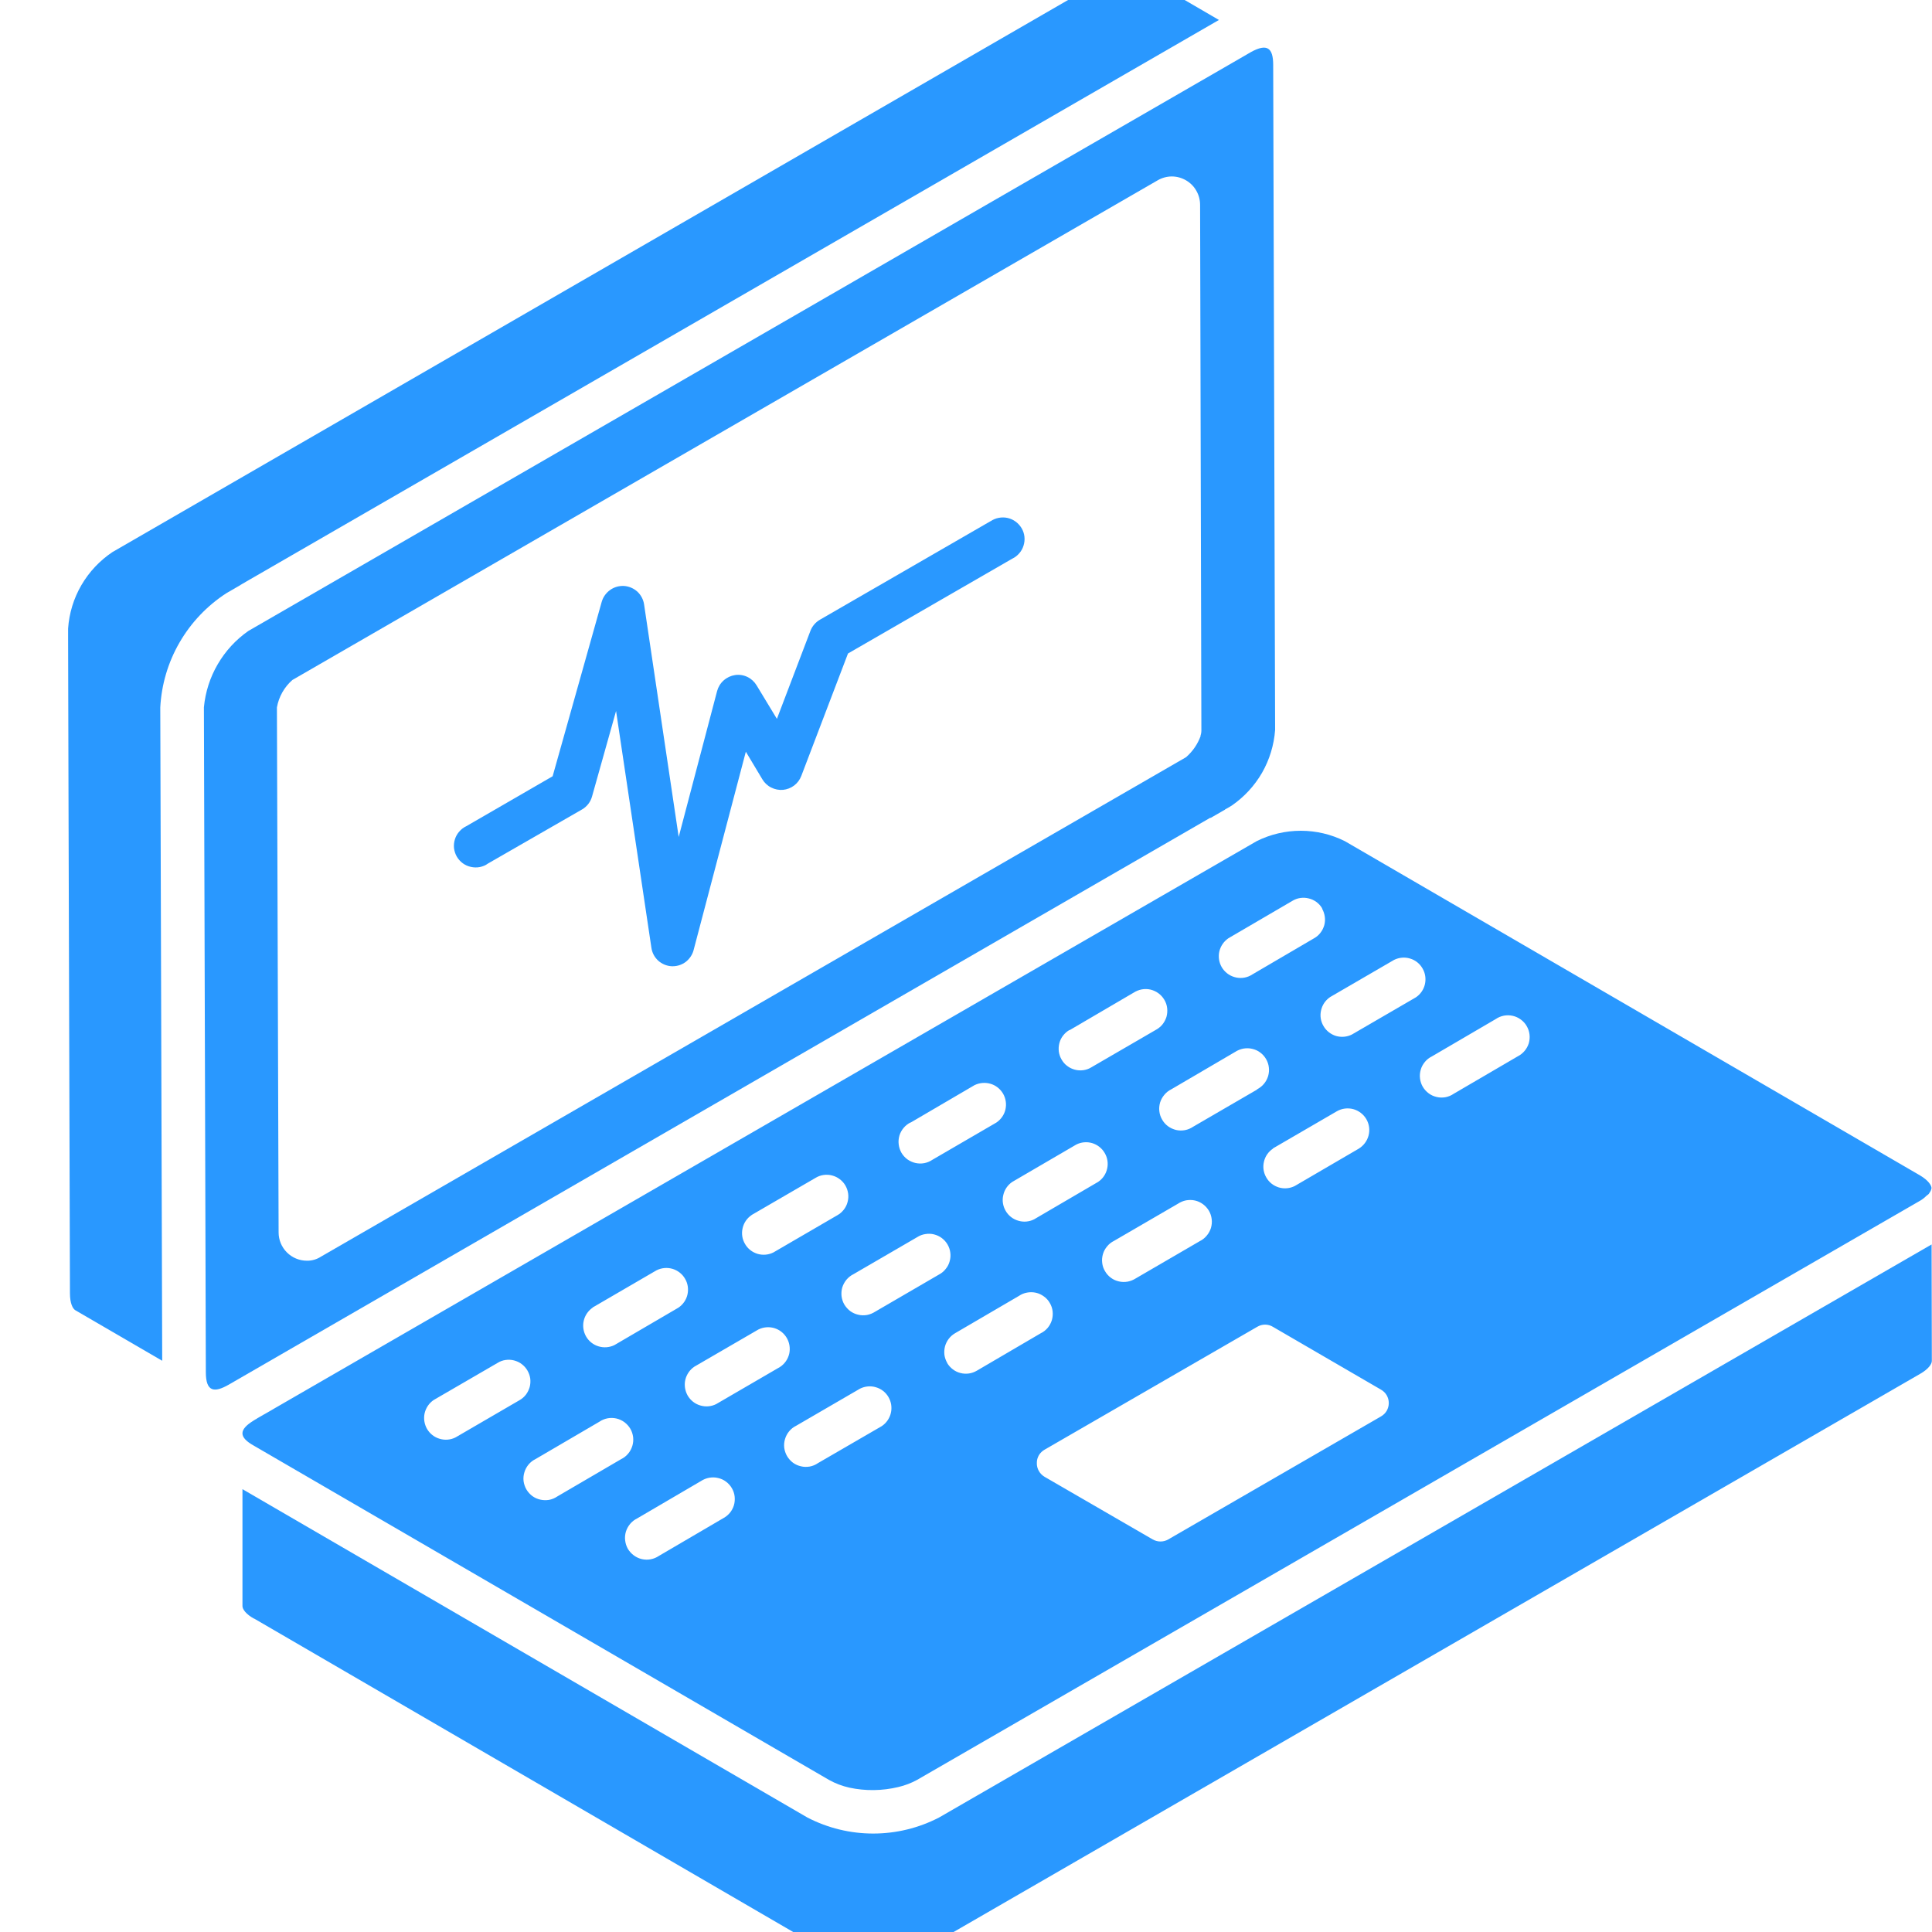 <svg width="24" height="24" viewBox="0 0 24 24" fill="none" xmlns="http://www.w3.org/2000/svg">
<g clip-path="url(#clip0_601_42844)">
<path d="M15.219 10.056L15.291 10.014L15.274 10.023L15.219 10.056Z" fill="#2998FF"/>
<path d="M3.254 17.586L3.227 17.602L3.252 17.587L3.254 17.586Z" fill="#2998FF"/>
<path d="M3.266 17.578H3.269L3.278 17.572L3.266 17.578Z" fill="#2998FF"/>
<path d="M3.414 17.493L3.37 17.519L3.295 17.562L3.309 17.554L3.279 17.571L3.269 17.577L3.251 17.587L3.204 17.614L3.226 17.602L3.188 17.623H3.192L3.173 17.633L3.151 17.646L3.147 17.649C2.973 17.757 2.958 17.85 3.154 17.959L10.297 22.11C10.377 22.155 10.463 22.187 10.552 22.207C10.752 22.25 10.96 22.247 11.16 22.199C11.241 22.18 11.32 22.15 11.393 22.11L23.843 14.921C23.874 14.904 23.903 14.883 23.928 14.857C23.937 14.848 23.954 14.839 23.96 14.831C23.967 14.823 23.963 14.825 23.966 14.821C23.98 14.803 23.99 14.783 23.994 14.76V14.76C23.994 14.726 23.956 14.663 23.849 14.6L16.706 10.449C16.536 10.364 16.349 10.32 16.159 10.32C15.969 10.32 15.781 10.364 15.611 10.449L3.414 17.493ZM15.616 13.535L14.821 13.997C14.79 14.018 14.756 14.032 14.72 14.039C14.683 14.046 14.646 14.045 14.61 14.037C14.574 14.028 14.54 14.013 14.51 13.991C14.48 13.969 14.455 13.941 14.437 13.909C14.418 13.877 14.406 13.842 14.402 13.805C14.397 13.769 14.401 13.731 14.411 13.696C14.422 13.661 14.44 13.628 14.464 13.6C14.488 13.571 14.517 13.548 14.55 13.532L15.344 13.067C15.375 13.047 15.409 13.033 15.446 13.026C15.482 13.02 15.519 13.02 15.555 13.029C15.591 13.037 15.625 13.052 15.654 13.074C15.684 13.096 15.709 13.124 15.727 13.155C15.746 13.187 15.758 13.223 15.762 13.259C15.767 13.296 15.763 13.333 15.753 13.368C15.742 13.403 15.725 13.436 15.701 13.464C15.678 13.492 15.648 13.515 15.616 13.532V13.535ZM15.813 14.266L16.608 13.804C16.669 13.769 16.742 13.76 16.811 13.778C16.879 13.797 16.937 13.841 16.973 13.902C17.009 13.964 17.019 14.036 17.001 14.105C16.983 14.174 16.939 14.232 16.879 14.269L16.084 14.733C16.023 14.764 15.952 14.77 15.887 14.751C15.821 14.731 15.765 14.688 15.731 14.628C15.696 14.569 15.685 14.499 15.701 14.432C15.716 14.365 15.756 14.307 15.813 14.269V14.266ZM14.904 15.418L14.11 15.88C14.079 15.9 14.044 15.914 14.008 15.921C13.972 15.927 13.935 15.927 13.899 15.918C13.863 15.91 13.829 15.895 13.8 15.873C13.77 15.851 13.745 15.823 13.727 15.791C13.708 15.76 13.696 15.725 13.692 15.688C13.687 15.651 13.691 15.614 13.701 15.579C13.711 15.544 13.729 15.511 13.753 15.483C13.776 15.454 13.806 15.431 13.838 15.415L14.633 14.953C14.664 14.933 14.698 14.918 14.735 14.911C14.771 14.905 14.808 14.905 14.844 14.913C14.88 14.921 14.914 14.937 14.944 14.959C14.974 14.981 14.999 15.009 15.018 15.041C15.036 15.072 15.048 15.108 15.052 15.145C15.057 15.181 15.053 15.219 15.043 15.254C15.032 15.289 15.014 15.322 14.99 15.35C14.966 15.379 14.937 15.402 14.904 15.418V15.418ZM13.287 12.797L14.081 12.332C14.112 12.312 14.146 12.298 14.182 12.291C14.219 12.284 14.256 12.285 14.292 12.293C14.328 12.302 14.361 12.317 14.391 12.339C14.421 12.361 14.445 12.388 14.464 12.42C14.483 12.452 14.495 12.487 14.499 12.524C14.503 12.56 14.5 12.598 14.49 12.633C14.479 12.668 14.461 12.701 14.438 12.729C14.414 12.757 14.385 12.78 14.352 12.797L13.558 13.258C13.528 13.277 13.494 13.289 13.459 13.294C13.423 13.299 13.387 13.297 13.353 13.288C13.319 13.279 13.286 13.264 13.258 13.242C13.229 13.221 13.206 13.194 13.188 13.163C13.17 13.133 13.158 13.098 13.153 13.063C13.149 13.028 13.151 12.992 13.16 12.958C13.169 12.923 13.185 12.891 13.207 12.863C13.229 12.835 13.256 12.811 13.287 12.794V12.797ZM13.37 14.218C13.431 14.187 13.502 14.181 13.567 14.2C13.633 14.22 13.689 14.264 13.723 14.323C13.758 14.382 13.769 14.452 13.753 14.519C13.738 14.586 13.698 14.644 13.641 14.682L12.846 15.147C12.785 15.178 12.714 15.184 12.649 15.164C12.583 15.145 12.527 15.101 12.493 15.042C12.458 14.983 12.447 14.912 12.463 14.846C12.478 14.779 12.518 14.72 12.575 14.682L13.37 14.218ZM11.312 13.945L12.106 13.48C12.168 13.45 12.238 13.444 12.304 13.463C12.37 13.482 12.425 13.526 12.46 13.585C12.495 13.645 12.505 13.715 12.49 13.782C12.475 13.848 12.434 13.907 12.377 13.945L11.583 14.407C11.552 14.428 11.518 14.442 11.482 14.449C11.445 14.456 11.408 14.455 11.372 14.447C11.336 14.439 11.302 14.423 11.272 14.402C11.242 14.38 11.217 14.352 11.198 14.32C11.18 14.288 11.168 14.252 11.164 14.216C11.159 14.179 11.163 14.142 11.173 14.106C11.184 14.071 11.202 14.038 11.226 14.01C11.25 13.982 11.279 13.959 11.312 13.943V13.945ZM9.337 15.093L10.131 14.632C10.162 14.613 10.196 14.601 10.231 14.596C10.266 14.591 10.302 14.593 10.336 14.602C10.371 14.611 10.403 14.626 10.431 14.648C10.46 14.669 10.484 14.696 10.502 14.727C10.52 14.758 10.531 14.792 10.536 14.827C10.541 14.862 10.538 14.898 10.529 14.932C10.52 14.967 10.504 14.999 10.482 15.027C10.46 15.055 10.433 15.079 10.402 15.096L9.608 15.558C9.547 15.589 9.476 15.595 9.411 15.576C9.345 15.556 9.289 15.513 9.255 15.453C9.22 15.394 9.209 15.324 9.225 15.257C9.24 15.19 9.28 15.132 9.337 15.094V15.093ZM7.362 16.242L8.156 15.78C8.218 15.749 8.288 15.743 8.354 15.762C8.42 15.782 8.476 15.826 8.51 15.885C8.545 15.944 8.555 16.014 8.54 16.081C8.525 16.148 8.484 16.206 8.428 16.244L7.633 16.709C7.572 16.739 7.501 16.745 7.436 16.725C7.371 16.706 7.315 16.662 7.281 16.603C7.247 16.544 7.236 16.474 7.251 16.408C7.266 16.341 7.306 16.283 7.362 16.244V16.242ZM5.659 17.856C5.598 17.887 5.527 17.893 5.461 17.873C5.395 17.854 5.34 17.81 5.305 17.751C5.271 17.692 5.26 17.621 5.275 17.555C5.291 17.488 5.331 17.429 5.388 17.391L6.182 16.93C6.212 16.911 6.246 16.899 6.281 16.894C6.317 16.889 6.352 16.891 6.387 16.9C6.421 16.909 6.454 16.924 6.482 16.946C6.51 16.967 6.534 16.994 6.552 17.025C6.57 17.056 6.582 17.09 6.587 17.125C6.591 17.16 6.589 17.196 6.58 17.23C6.57 17.265 6.554 17.297 6.533 17.325C6.511 17.353 6.484 17.377 6.453 17.394L5.659 17.856ZM6.922 18.59C6.891 18.611 6.857 18.625 6.821 18.632C6.785 18.638 6.747 18.637 6.712 18.629C6.676 18.621 6.642 18.606 6.612 18.584C6.583 18.562 6.558 18.534 6.539 18.502C6.521 18.471 6.509 18.435 6.504 18.399C6.5 18.362 6.503 18.325 6.514 18.29C6.524 18.255 6.542 18.222 6.565 18.194C6.589 18.165 6.618 18.142 6.651 18.126L7.446 17.661C7.476 17.64 7.511 17.626 7.547 17.619C7.583 17.612 7.621 17.613 7.657 17.621C7.693 17.629 7.727 17.645 7.757 17.667C7.786 17.689 7.811 17.716 7.83 17.748C7.849 17.78 7.86 17.816 7.865 17.852C7.869 17.889 7.866 17.926 7.855 17.962C7.844 17.997 7.827 18.03 7.803 18.058C7.779 18.087 7.749 18.11 7.716 18.126L6.922 18.59ZM8.979 18.863L8.185 19.328C8.154 19.349 8.12 19.363 8.083 19.37C8.047 19.377 8.01 19.376 7.974 19.368C7.938 19.36 7.904 19.344 7.874 19.322C7.844 19.3 7.819 19.272 7.8 19.241C7.782 19.209 7.77 19.173 7.766 19.136C7.761 19.1 7.765 19.062 7.775 19.027C7.786 18.992 7.804 18.959 7.828 18.93C7.852 18.902 7.881 18.879 7.914 18.863L8.708 18.398C8.739 18.378 8.773 18.364 8.81 18.357C8.846 18.351 8.883 18.351 8.919 18.36C8.955 18.368 8.989 18.383 9.018 18.405C9.048 18.427 9.073 18.455 9.091 18.486C9.11 18.518 9.122 18.553 9.126 18.59C9.13 18.627 9.127 18.664 9.117 18.699C9.106 18.734 9.089 18.767 9.065 18.795C9.041 18.823 9.012 18.846 8.979 18.863V18.863ZM8.897 17.442C8.836 17.473 8.765 17.479 8.699 17.459C8.633 17.44 8.578 17.396 8.543 17.337C8.509 17.277 8.498 17.207 8.513 17.141C8.529 17.074 8.569 17.015 8.626 16.977L9.42 16.516C9.482 16.485 9.552 16.479 9.618 16.498C9.684 16.518 9.739 16.561 9.774 16.621C9.808 16.68 9.819 16.75 9.804 16.817C9.788 16.884 9.748 16.942 9.691 16.98L8.897 17.442ZM10.955 17.715L10.16 18.176C10.13 18.197 10.095 18.211 10.059 18.218C10.023 18.224 9.985 18.224 9.95 18.215C9.914 18.207 9.88 18.192 9.85 18.17C9.821 18.148 9.796 18.12 9.777 18.088C9.759 18.057 9.747 18.021 9.742 17.985C9.738 17.948 9.741 17.911 9.752 17.876C9.762 17.841 9.78 17.808 9.803 17.78C9.827 17.751 9.856 17.728 9.889 17.712L10.684 17.25C10.745 17.22 10.816 17.213 10.881 17.233C10.947 17.252 11.003 17.296 11.037 17.355C11.072 17.415 11.082 17.485 11.067 17.551C11.052 17.618 11.011 17.677 10.955 17.715V17.715ZM10.872 16.294C10.841 16.314 10.807 16.328 10.771 16.335C10.735 16.341 10.697 16.341 10.662 16.332C10.626 16.324 10.592 16.309 10.562 16.287C10.533 16.265 10.508 16.237 10.489 16.206C10.47 16.174 10.459 16.139 10.454 16.102C10.45 16.065 10.453 16.028 10.463 15.993C10.474 15.958 10.492 15.925 10.515 15.897C10.539 15.869 10.568 15.845 10.601 15.829L11.396 15.367C11.426 15.348 11.46 15.335 11.496 15.33C11.531 15.324 11.568 15.325 11.603 15.334C11.638 15.343 11.671 15.358 11.7 15.38C11.729 15.402 11.753 15.429 11.771 15.46C11.789 15.491 11.801 15.526 11.805 15.561C11.81 15.597 11.807 15.633 11.797 15.668C11.788 15.703 11.771 15.735 11.748 15.763C11.726 15.792 11.698 15.815 11.666 15.832L10.872 16.294ZM11.767 16.931C11.749 16.9 11.737 16.866 11.732 16.831C11.728 16.796 11.73 16.761 11.739 16.726C11.748 16.692 11.764 16.66 11.785 16.632C11.806 16.604 11.833 16.58 11.864 16.562L12.658 16.098C12.689 16.077 12.723 16.063 12.759 16.057C12.796 16.05 12.833 16.051 12.869 16.059C12.905 16.067 12.938 16.083 12.968 16.105C12.998 16.126 13.023 16.154 13.041 16.186C13.06 16.218 13.072 16.253 13.076 16.29C13.08 16.326 13.077 16.363 13.067 16.398C13.056 16.434 13.039 16.466 13.015 16.495C12.991 16.523 12.962 16.546 12.929 16.562L12.135 17.027C12.104 17.045 12.071 17.057 12.036 17.062C12.001 17.067 11.965 17.065 11.931 17.056C11.896 17.047 11.864 17.032 11.836 17.01C11.808 16.989 11.784 16.962 11.766 16.932L11.767 16.931ZM17.154 17.596L14.513 19.123C14.484 19.14 14.45 19.149 14.416 19.149C14.382 19.149 14.349 19.14 14.319 19.123L12.977 18.346C12.947 18.328 12.922 18.304 12.905 18.273C12.888 18.244 12.879 18.209 12.88 18.175C12.879 18.141 12.888 18.108 12.905 18.078C12.922 18.049 12.947 18.025 12.977 18.008L15.618 16.482C15.648 16.464 15.681 16.455 15.715 16.455C15.749 16.455 15.783 16.464 15.812 16.482L17.154 17.262C17.184 17.279 17.209 17.303 17.226 17.332C17.243 17.362 17.252 17.395 17.252 17.429C17.252 17.463 17.243 17.496 17.226 17.526C17.209 17.555 17.184 17.579 17.154 17.596V17.596ZM18.581 12.659C18.611 12.638 18.646 12.624 18.682 12.617C18.719 12.61 18.756 12.611 18.792 12.619C18.828 12.627 18.862 12.643 18.892 12.665C18.922 12.687 18.947 12.714 18.965 12.746C18.984 12.778 18.996 12.814 19 12.85C19.005 12.887 19.001 12.924 18.991 12.96C18.98 12.995 18.962 13.028 18.938 13.056C18.914 13.084 18.885 13.107 18.851 13.124L18.057 13.588C18.027 13.609 17.992 13.623 17.956 13.63C17.92 13.636 17.883 13.636 17.847 13.627C17.811 13.619 17.777 13.604 17.748 13.582C17.718 13.56 17.693 13.532 17.674 13.5C17.656 13.469 17.644 13.433 17.64 13.397C17.635 13.36 17.639 13.323 17.649 13.288C17.659 13.252 17.677 13.22 17.701 13.191C17.724 13.163 17.753 13.14 17.786 13.124L18.581 12.659ZM17.318 11.924C17.379 11.894 17.45 11.887 17.515 11.907C17.581 11.926 17.637 11.97 17.671 12.03C17.706 12.089 17.716 12.159 17.701 12.226C17.686 12.292 17.646 12.351 17.589 12.389L16.794 12.851C16.733 12.882 16.662 12.888 16.596 12.869C16.531 12.849 16.475 12.805 16.441 12.746C16.406 12.687 16.395 12.617 16.411 12.55C16.426 12.483 16.466 12.425 16.523 12.386L17.318 11.924ZM16.423 11.287C16.441 11.318 16.452 11.352 16.457 11.387C16.462 11.422 16.46 11.457 16.451 11.492C16.441 11.526 16.426 11.558 16.404 11.586C16.383 11.614 16.356 11.638 16.325 11.655L15.531 12.12C15.47 12.151 15.399 12.157 15.333 12.137C15.268 12.118 15.212 12.074 15.177 12.015C15.143 11.956 15.132 11.886 15.147 11.819C15.163 11.752 15.203 11.694 15.26 11.655L16.054 11.191C16.085 11.172 16.119 11.16 16.154 11.155C16.189 11.15 16.225 11.152 16.259 11.161C16.294 11.169 16.326 11.185 16.355 11.206C16.383 11.227 16.407 11.254 16.425 11.285L16.423 11.287Z" fill="#2998FF"/>
<path d="M3.008 7.255L3.016 7.25L3.009 7.254L3.008 7.255Z" fill="#2998FF"/>
<path d="M3.166 17.637L3.173 17.632L3.188 17.623L3.166 17.637Z" fill="#2998FF"/>
<path d="M2.812 7.369L2.981 7.271L2.988 7.268H2.985L2.998 7.26L2.994 7.263L3.01 7.253L3.027 7.243L3.031 7.241L3.042 7.235L3.053 7.228L15.142 0.248L14.062 -0.381C14.031 -0.398 13.955 -0.397 13.846 -0.334L1.397 6.858C1.239 6.964 1.107 7.104 1.011 7.269C0.915 7.434 0.859 7.618 0.846 7.808V7.808V7.933C0.846 8.364 0.852 10.097 0.869 16.067C0.869 16.192 0.904 16.258 0.937 16.277L2.015 16.904L1.991 8.788C2.006 8.504 2.088 8.226 2.231 7.98C2.374 7.733 2.573 7.524 2.812 7.369V7.369Z" fill="#2998FF"/>
<path d="M15.036 10.162L15.071 10.142L15.182 10.078L15.172 10.084L15.202 10.066L15.191 10.073L15.219 10.057H15.215L15.275 10.023L15.296 10.01L15.291 10.013L15.3 10.008C15.455 9.901 15.584 9.762 15.678 9.599C15.771 9.436 15.826 9.255 15.84 9.067L15.816 0.807C15.816 0.593 15.74 0.537 15.541 0.646C15.606 0.61 10.033 3.825 3.085 7.838C2.929 7.947 2.8 8.088 2.705 8.251C2.609 8.415 2.551 8.597 2.533 8.786L2.557 17.046C2.557 17.291 2.661 17.304 2.841 17.201C11.499 12.201 14.267 10.601 15.037 10.157L15.036 10.162ZM14.915 9.142C14.878 9.244 14.816 9.334 14.734 9.406L3.988 15.61C3.936 15.644 3.875 15.662 3.813 15.661C3.719 15.661 3.63 15.624 3.564 15.558C3.498 15.492 3.461 15.403 3.461 15.31L3.44 8.788C3.463 8.656 3.531 8.536 3.632 8.447L14.381 2.24C14.434 2.209 14.495 2.192 14.557 2.192C14.619 2.192 14.679 2.209 14.733 2.24C14.786 2.271 14.831 2.315 14.861 2.369C14.892 2.422 14.908 2.483 14.908 2.545L14.924 9.062C14.925 9.088 14.922 9.114 14.913 9.139L14.915 9.142Z" fill="#2998FF"/>
<path d="M23.995 15.459L11.665 22.578C11.412 22.709 11.132 22.777 10.847 22.777C10.563 22.777 10.283 22.709 10.03 22.578L3.012 18.499V19.952C3.012 19.99 3.056 20.053 3.155 20.107H3.158L10.302 24.261C10.472 24.345 10.659 24.388 10.848 24.388C11.038 24.388 11.224 24.345 11.394 24.261L23.848 17.069C23.96 17.006 23.998 16.942 23.998 16.906L23.995 15.459Z" fill="#2998FF"/>
<path d="M3.018 7.25L3.031 7.242H3.027L3.018 7.25Z" fill="#2998FF"/>
<path d="M3.296 17.562L3.279 17.572L3.296 17.562Z" fill="#2998FF"/>
<path d="M12.307 6.473L10.186 7.698C10.132 7.729 10.091 7.777 10.068 7.835L9.651 8.93L9.399 8.514C9.372 8.469 9.332 8.432 9.284 8.409C9.236 8.386 9.183 8.378 9.13 8.386C9.078 8.394 9.029 8.417 8.99 8.452C8.95 8.487 8.922 8.533 8.908 8.585L8.431 10.397L8.001 7.508C7.992 7.447 7.962 7.391 7.917 7.349C7.871 7.308 7.813 7.283 7.751 7.279C7.69 7.276 7.629 7.293 7.579 7.329C7.529 7.365 7.492 7.416 7.475 7.475L6.865 9.643L5.793 10.263C5.759 10.279 5.729 10.302 5.705 10.33C5.68 10.358 5.662 10.391 5.651 10.426C5.64 10.462 5.636 10.5 5.64 10.537C5.645 10.574 5.656 10.609 5.675 10.642C5.694 10.674 5.719 10.702 5.749 10.724C5.779 10.746 5.813 10.761 5.85 10.769C5.886 10.777 5.924 10.778 5.96 10.771C5.997 10.764 6.032 10.749 6.062 10.727L7.229 10.056C7.29 10.021 7.335 9.964 7.354 9.896L7.653 8.832L8.092 11.774C8.101 11.836 8.131 11.892 8.177 11.934C8.223 11.975 8.282 12 8.344 12.003H8.358C8.417 12.003 8.474 11.983 8.521 11.947C8.567 11.91 8.601 11.86 8.616 11.803L9.265 9.338L9.471 9.682C9.497 9.725 9.535 9.761 9.58 9.783C9.625 9.806 9.676 9.816 9.726 9.812C9.776 9.807 9.824 9.789 9.865 9.758C9.905 9.728 9.936 9.686 9.954 9.639L10.534 8.118L12.573 6.941C12.607 6.925 12.637 6.902 12.661 6.874C12.686 6.846 12.704 6.813 12.715 6.777C12.726 6.742 12.73 6.704 12.726 6.667C12.722 6.63 12.71 6.594 12.691 6.562C12.672 6.53 12.647 6.502 12.617 6.48C12.587 6.458 12.553 6.442 12.516 6.434C12.48 6.426 12.442 6.426 12.406 6.433C12.369 6.44 12.334 6.455 12.304 6.476L12.307 6.473Z" fill="#2998FF"/>
</g>
<defs>
<clipPath id="clip0_601_42844">
<rect width="24" height="24" fill="white"/>
</clipPath>
</defs>
</svg>
